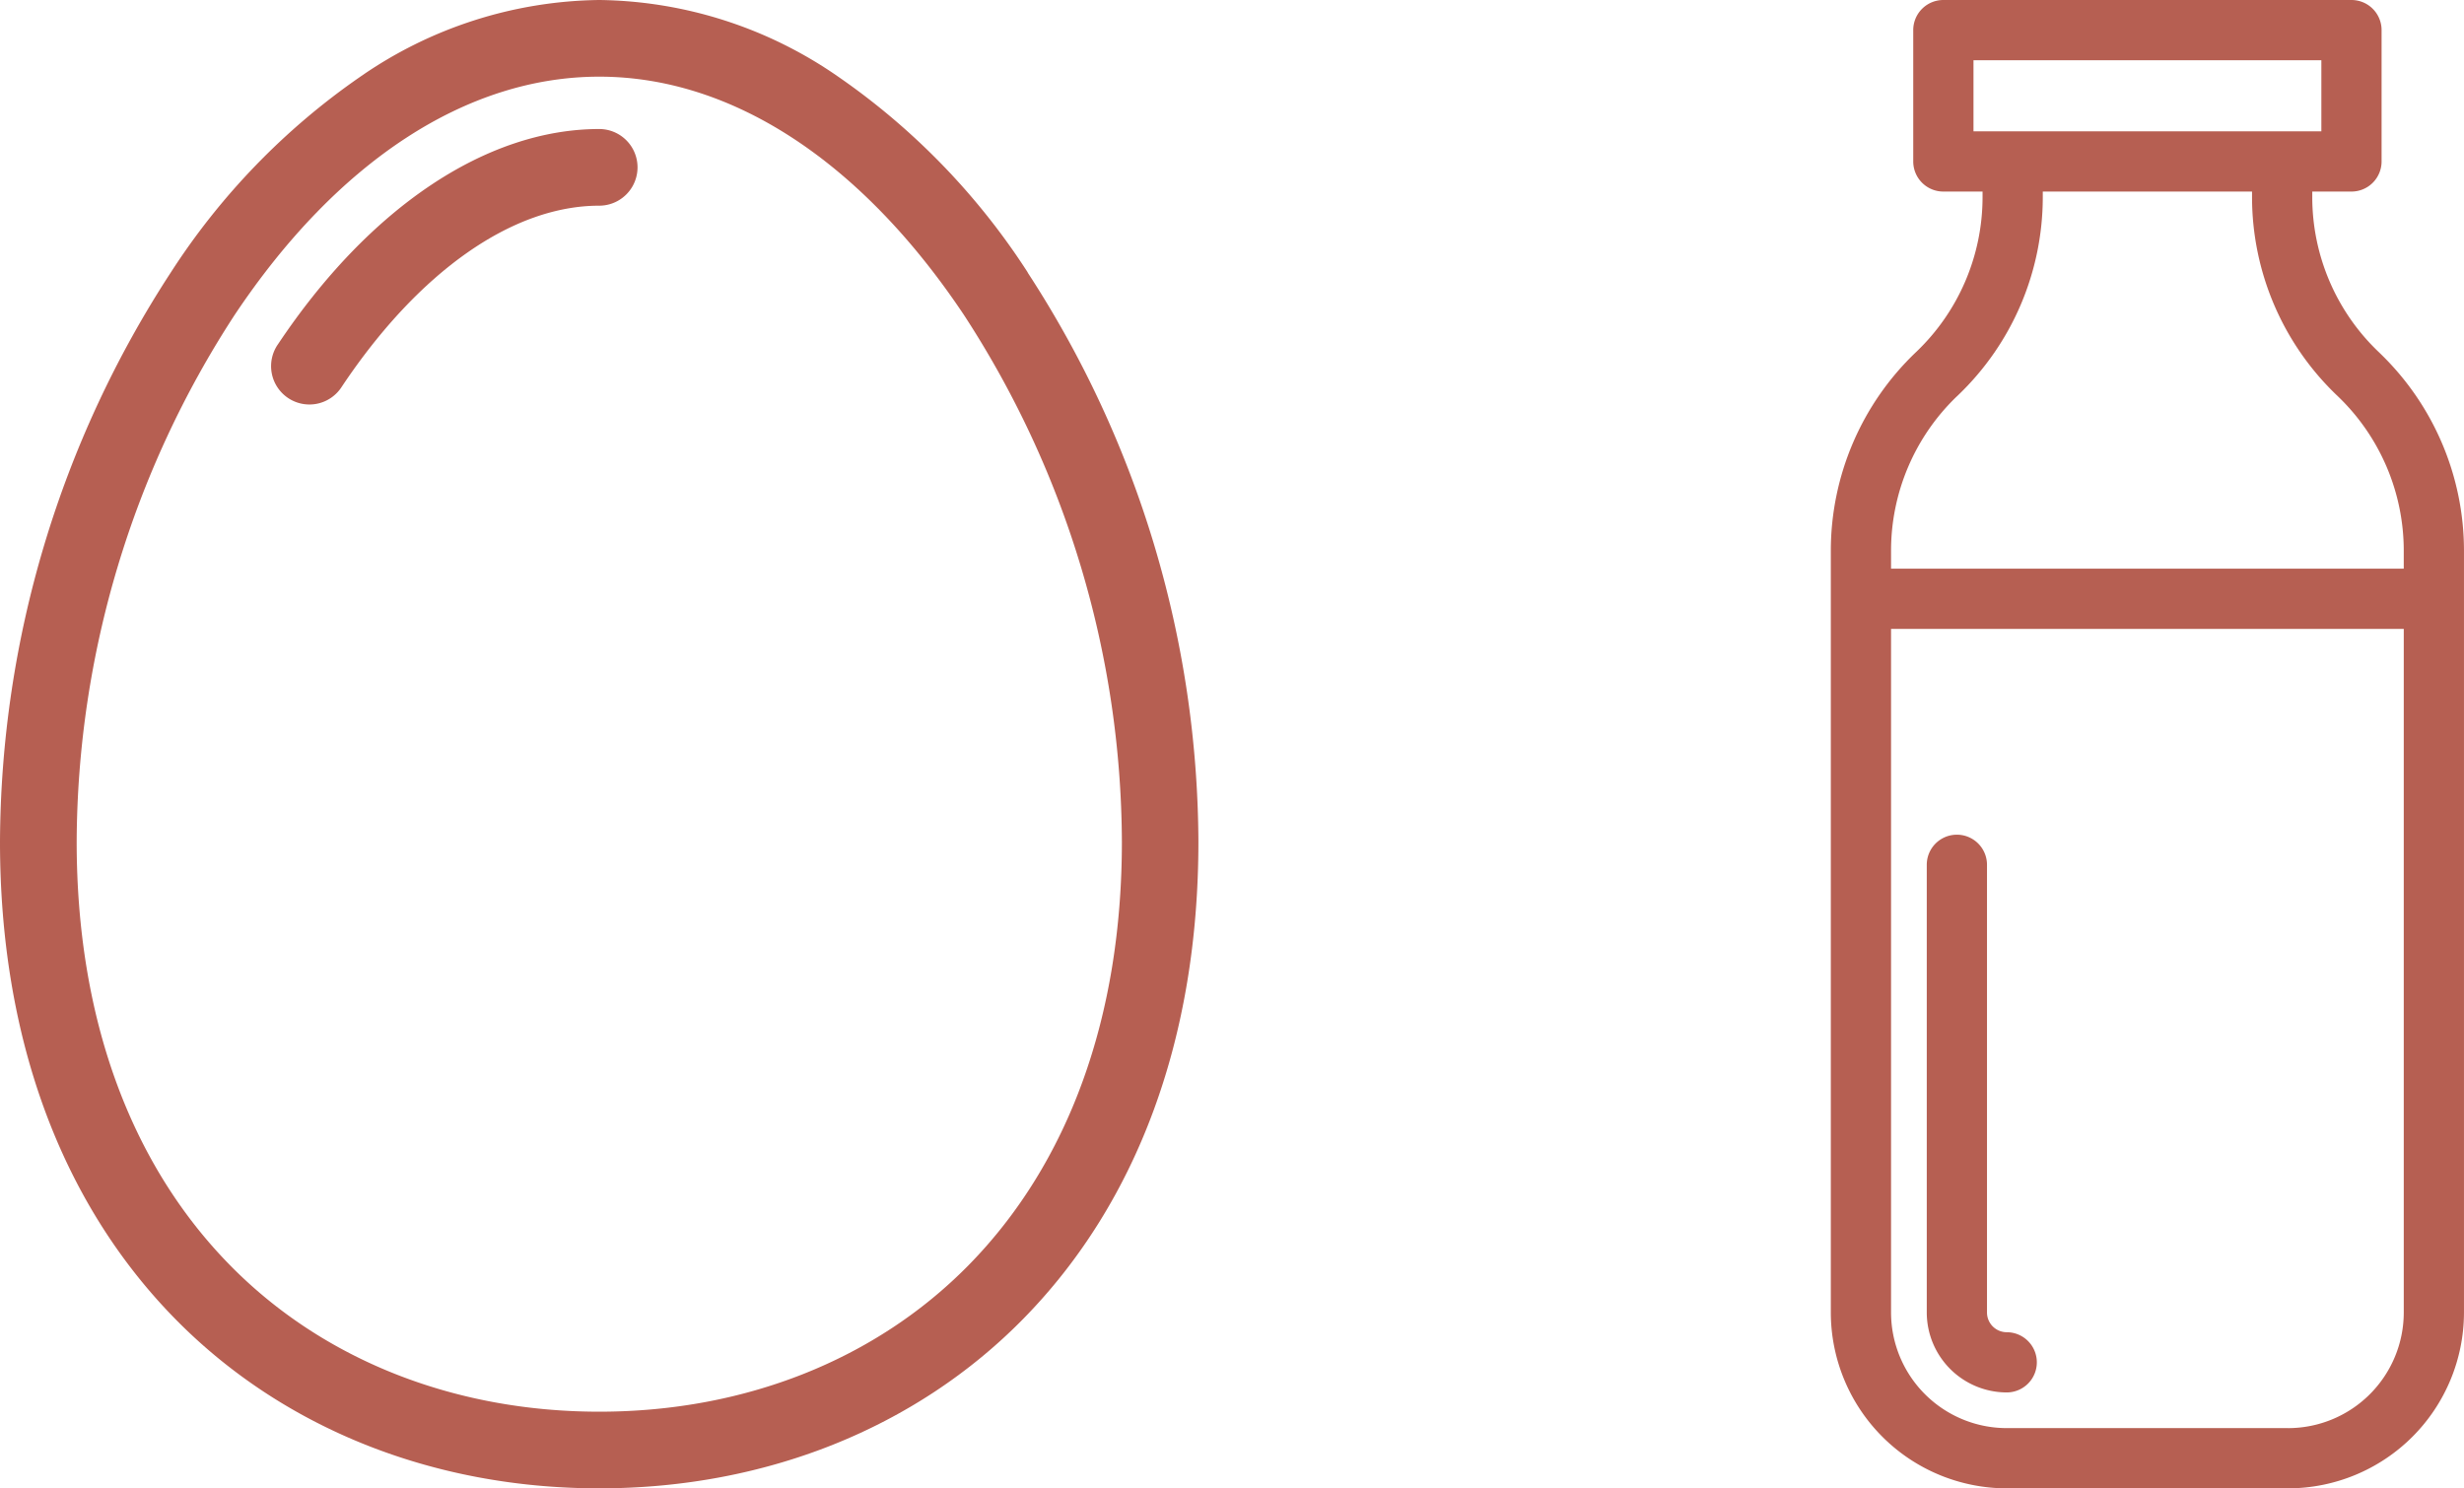 <svg xmlns="http://www.w3.org/2000/svg" xmlns:xlink="http://www.w3.org/1999/xlink" width="142.043" height="85.814" viewBox="0 0 142.043 85.814"><defs><clipPath id="clip-path"><rect id="Rectangle_63" data-name="Rectangle 63" width="69.094" height="85.814" fill="#b65f52"></rect></clipPath><clipPath id="clip-path-2"><rect id="Rectangle_66" data-name="Rectangle 66" width="36.501" height="85.814" fill="#b65f52"></rect></clipPath></defs><g id="Groupe_199" data-name="Groupe 199" transform="translate(8738.448 -7844.186)"><g id="Groupe_193" data-name="Groupe 193" transform="translate(-8738.448 7844.186)"><g id="Groupe_64" data-name="Groupe 64" clip-path="url(#clip-path)"><path id="Trac&#xE9;_351" data-name="Trac&#xE9; 351" d="M59.251,15.715A40.128,40.128,0,0,0,48.362,4.45,24.631,24.631,0,0,0,34.547,0,24.63,24.63,0,0,0,20.732,4.45,40.125,40.125,0,0,0,9.843,15.715,60.549,60.549,0,0,0,0,48.53C0,59.8,3.494,69.313,10.1,76.044c6.187,6.3,14.868,9.77,24.443,9.77s18.255-3.47,24.442-9.77c6.61-6.731,10.1-16.246,10.1-27.514a60.551,60.551,0,0,0-9.843-32.816M55.836,72.947c-5.349,5.447-12.909,8.447-21.289,8.447s-15.94-3-21.289-8.447C7.477,67.06,4.42,58.616,4.42,48.53a56.02,56.02,0,0,1,9.1-30.362C19.435,9.3,26.9,4.42,34.547,4.42S49.659,9.3,55.574,18.168a56.02,56.02,0,0,1,9.1,30.362c0,10.086-3.056,18.529-8.838,24.417" fill="#b65f52"></path><path id="Trac&#xE9;_352" data-name="Trac&#xE9; 352" d="M91.644,34.563c-6.507,0-13.256,4.521-18.516,12.4A2.21,2.21,0,1,0,76.8,49.421c4.426-6.634,9.835-10.438,14.839-10.438a2.21,2.21,0,1,0,0-4.42" transform="translate(-57.097 -27.124)" fill="#b65f52"></path></g></g><g id="Groupe_194" data-name="Groupe 194" transform="translate(-8632.906 7844.186)"><g id="Groupe_70" data-name="Groupe 70" clip-path="url(#clip-path-2)"><path id="Trac&#xE9;_356" data-name="Trac&#xE9; 356" d="M31.634,20.344l-.087-.083a12.334,12.334,0,0,1-3.793-8.874v-.342h2.26A1.736,1.736,0,0,0,31.75,9.309V1.736A1.736,1.736,0,0,0,30.014,0H6.487A1.736,1.736,0,0,0,4.751,1.736V9.309a1.736,1.736,0,0,0,1.736,1.736h2.26v.342a12.334,12.334,0,0,1-3.793,8.874l-.088.084A15.823,15.823,0,0,0,0,31.729V75.674a10.152,10.152,0,0,0,10.14,10.14h16.22A10.152,10.152,0,0,0,36.5,75.674V31.729a15.823,15.823,0,0,0-4.866-11.384M8.224,3.472H28.278v4.1H8.224ZM7.265,22.855l.088-.084a15.823,15.823,0,0,0,4.866-11.384v-.342H24.282v.342a15.823,15.823,0,0,0,4.866,11.384l.087.083a12.334,12.334,0,0,1,3.793,8.874v1.06H3.472v-1.06a12.334,12.334,0,0,1,3.793-8.874m19.1,59.487H10.14a6.675,6.675,0,0,1-6.668-6.668V36.262H33.029V75.674a6.676,6.676,0,0,1-6.668,6.668" transform="translate(0)" fill="#b65f52"></path><path id="Trac&#xE9;_357" data-name="Trac&#xE9; 357" d="M37.323,313.344a1.138,1.138,0,0,1-1.137-1.137V286.394a1.736,1.736,0,1,0-3.472,0v25.813a4.615,4.615,0,0,0,4.609,4.609,1.736,1.736,0,1,0,0-3.472" transform="translate(-27.183 -236.532)" fill="#b65f52"></path></g></g></g></svg>